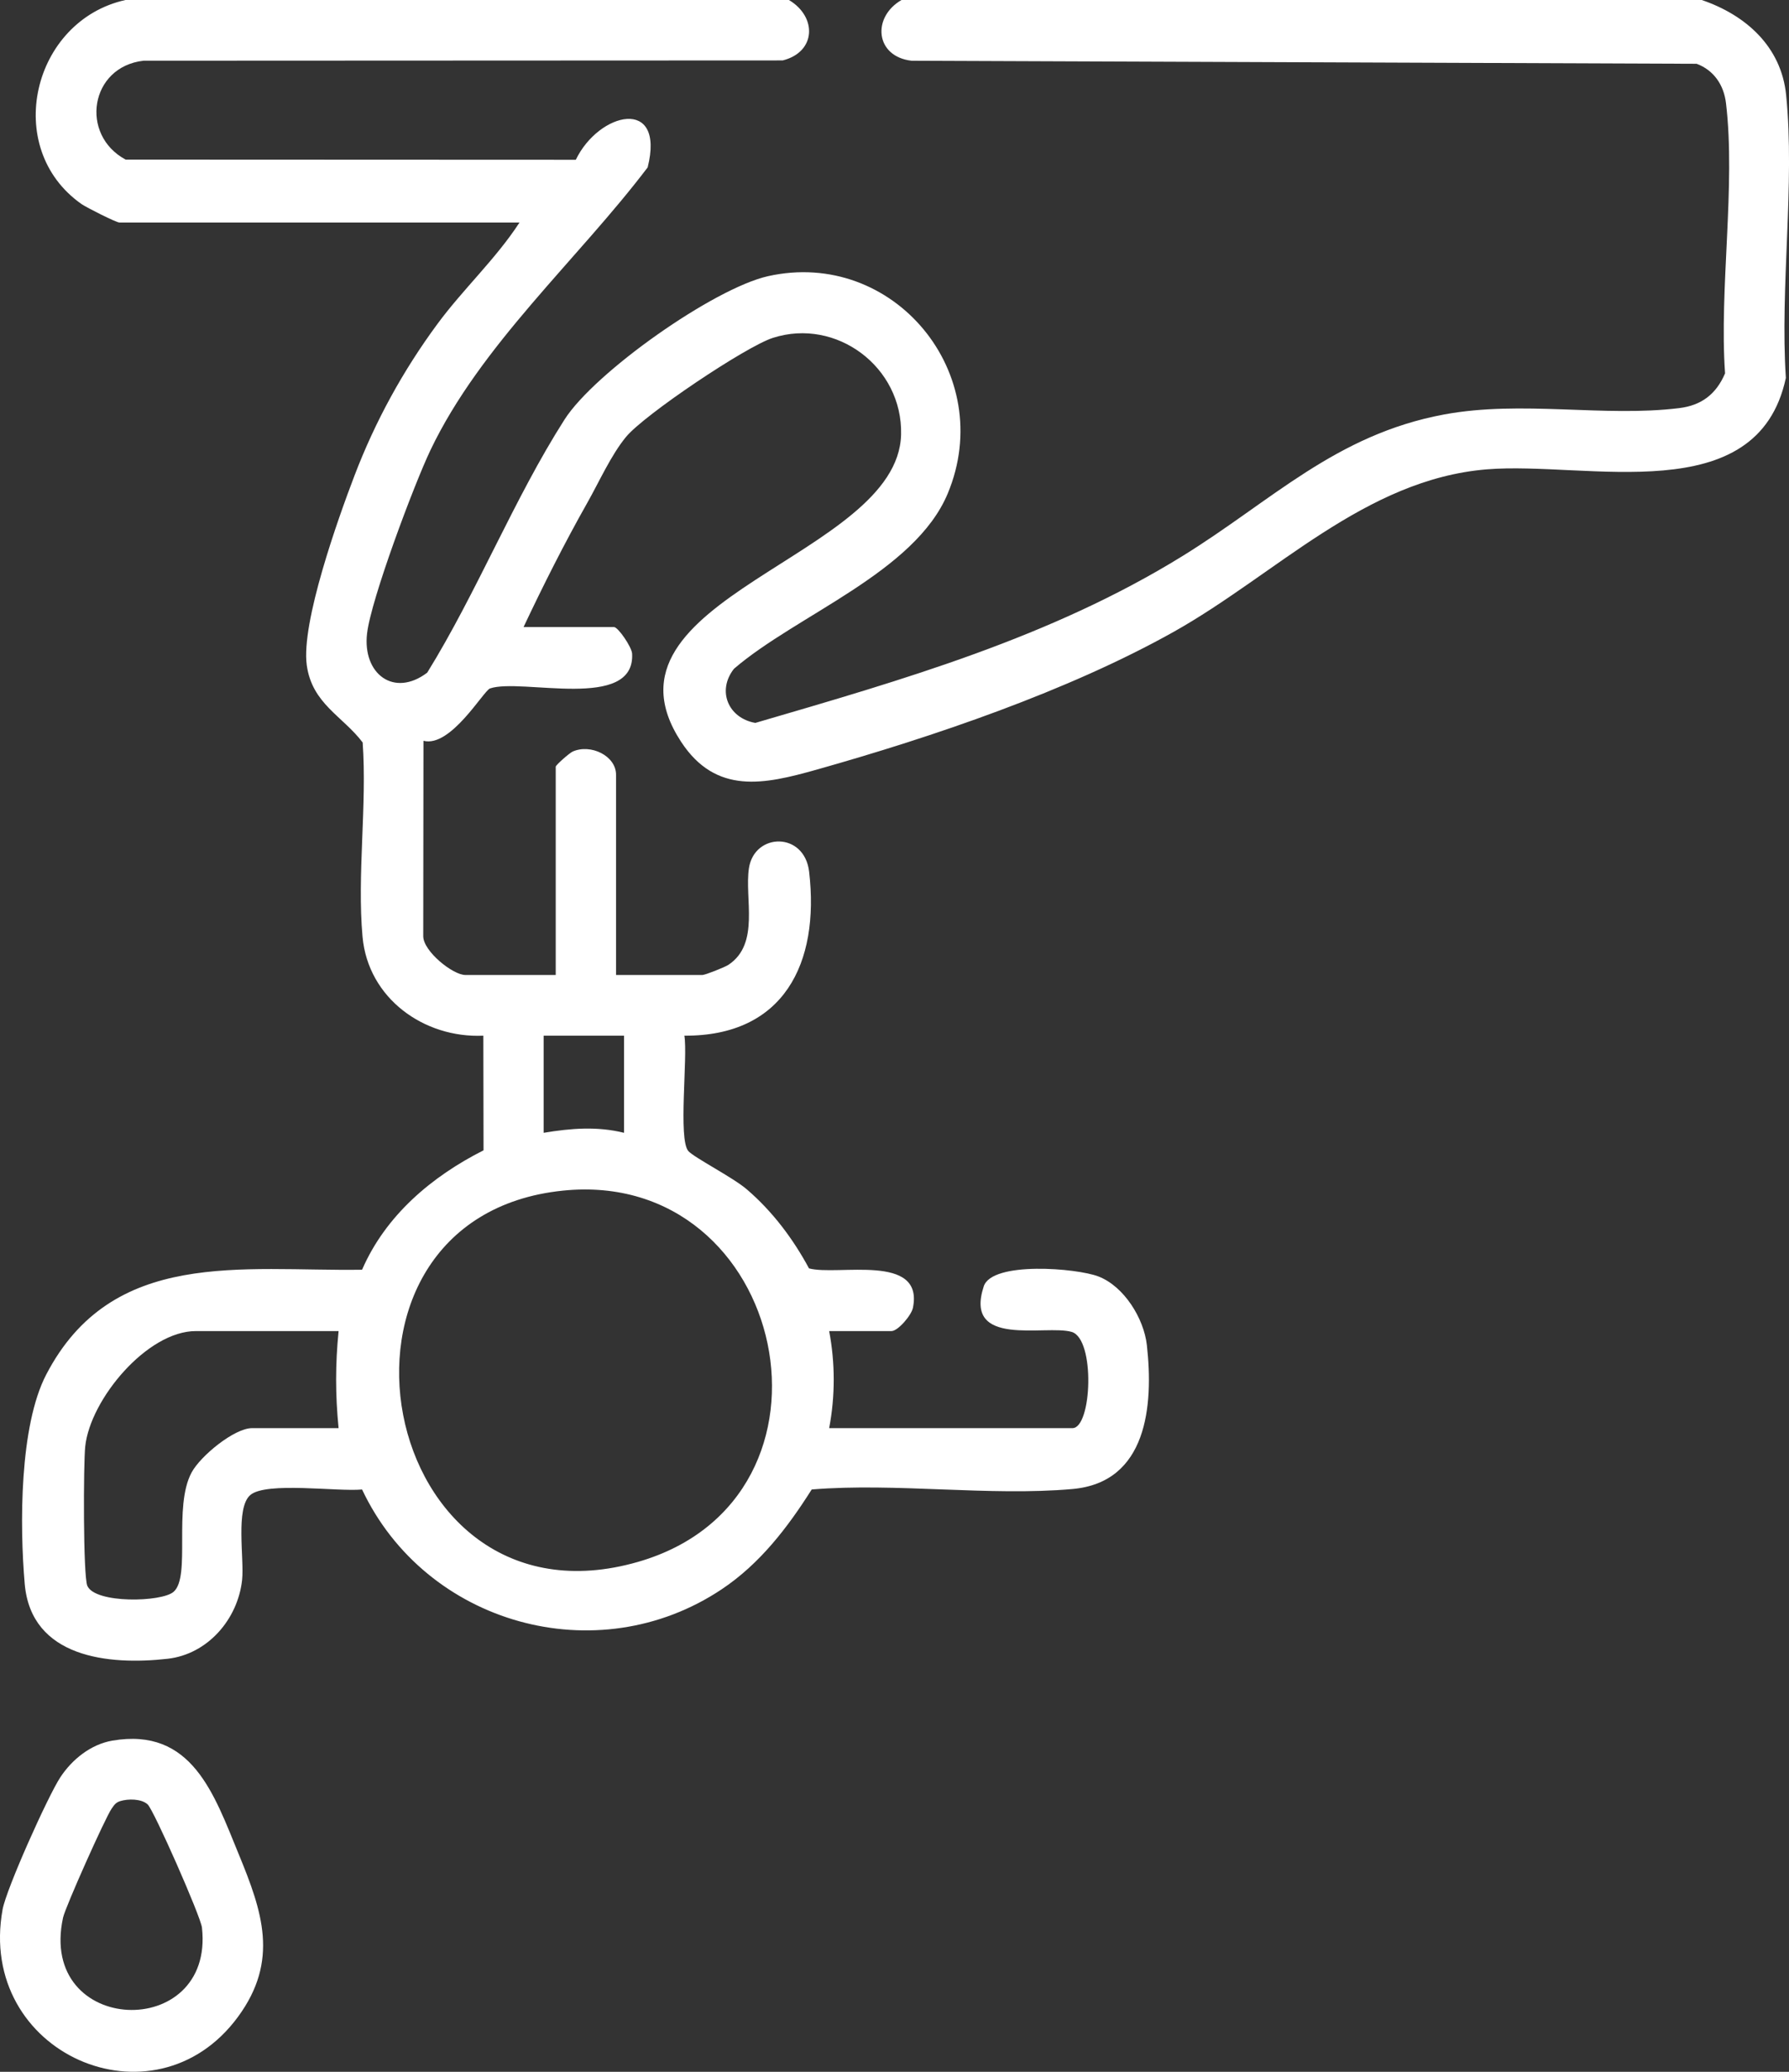 <svg width="57" height="66" viewBox="0 0 57 66" fill="none" xmlns="http://www.w3.org/2000/svg">
<rect x="0" y="0" width="57" height="66" fill="#333333" stroke="none"/>
<g clip-path="url(#clip0_185_1159)">
<path d="M56.909 3.03C56.755 1.479 55.615 0.475 54.22 0H28.724C27.774 0.548 27.883 1.801 29.042 1.935L54.057 2.032C54.603 2.235 54.923 2.705 54.992 3.283C55.307 5.913 54.774 9.194 54.963 11.894C54.678 12.56 54.208 12.915 53.501 13.001C51.099 13.296 48.488 12.745 46.014 13.203C42.553 13.845 40.517 15.958 37.682 17.71C33.484 20.305 28.768 21.655 24.066 23.029C23.205 22.878 22.834 22.008 23.385 21.305C25.381 19.587 29.146 18.237 30.196 15.722C31.784 11.911 28.47 7.903 24.469 8.798C22.742 9.186 18.952 11.856 17.987 13.365C16.381 15.878 15.193 18.874 13.612 21.428C12.551 22.232 11.546 21.467 11.695 20.181C11.822 19.086 13.189 15.446 13.711 14.348C15.31 10.992 18.41 8.268 20.636 5.332C21.201 3.063 19.079 3.566 18.346 5.09L4.003 5.084C2.536 4.299 2.86 2.128 4.573 1.934L24.938 1.925C26.004 1.658 26.04 0.537 25.136 0H3.998C1.026 0.658 0.061 4.718 2.596 6.5C2.75 6.608 3.703 7.089 3.804 7.089H16.552C15.798 8.249 14.755 9.21 13.937 10.32C12.843 11.803 11.958 13.415 11.298 15.142C10.769 16.522 9.588 19.842 9.774 21.19C9.944 22.421 10.916 22.81 11.555 23.652C11.697 25.648 11.373 27.876 11.551 29.842C11.727 31.8 13.508 33.079 15.4 32.993L15.406 36.645C13.757 37.478 12.289 38.715 11.536 40.449C7.714 40.505 3.57 39.751 1.471 43.792C0.619 45.433 0.626 48.599 0.788 50.462C0.996 52.809 3.459 53.056 5.343 52.842C6.618 52.697 7.578 51.583 7.714 50.33C7.786 49.653 7.495 48.04 7.974 47.627C8.477 47.191 10.777 47.527 11.536 47.449C13.56 51.743 19.02 53.285 22.998 50.626C24.212 49.815 25.092 48.665 25.862 47.449C28.547 47.229 31.524 47.671 34.175 47.434C36.549 47.22 36.756 44.787 36.541 42.852C36.445 41.998 35.815 40.98 35 40.664C34.316 40.397 31.608 40.173 31.344 40.977C30.695 42.95 33.311 42.189 34.143 42.429C34.904 42.649 34.79 45.495 34.17 45.495H26.418C26.613 44.479 26.611 43.413 26.418 42.403H28.404C28.609 42.403 29.039 41.902 29.087 41.662C29.442 39.908 26.685 40.653 25.776 40.406C25.266 39.459 24.611 38.589 23.794 37.888C23.354 37.509 22.12 36.879 21.932 36.669C21.602 36.295 21.918 33.668 21.805 32.993C24.972 33.012 26.12 30.689 25.78 27.771C25.631 26.486 24.039 26.523 23.863 27.652C23.714 28.618 24.222 30.063 23.211 30.734C23.096 30.812 22.468 31.059 22.382 31.059H19.628V24.68C19.628 24.078 18.825 23.689 18.25 23.94C18.141 23.988 17.706 24.374 17.706 24.424V31.059H14.824C14.43 31.059 13.49 30.307 13.485 29.828L13.492 23.599C14.36 23.825 15.407 22.001 15.613 21.931C16.609 21.59 20.241 22.668 20.14 20.823C20.128 20.61 19.693 19.976 19.563 19.976H16.681C17.309 18.645 17.985 17.304 18.709 16.023C19.089 15.352 19.469 14.496 19.947 13.917C20.529 13.211 23.763 11.039 24.626 10.763C26.651 10.114 28.761 11.694 28.71 13.841C28.617 17.759 18.706 19.05 21.699 23.628C22.814 25.331 24.357 24.985 26.004 24.522C29.723 23.475 34.031 22.013 37.395 20.128C40.65 18.303 43.486 15.272 47.368 14.952C50.569 14.689 55.993 16.278 56.9 12.039C56.71 9.155 57.193 5.864 56.909 3.03ZM10.788 45.495H8.032C7.465 45.495 6.387 46.382 6.105 46.907C5.511 48.007 6.089 50.228 5.53 50.71C5.148 51.041 3.032 51.089 2.783 50.519C2.647 50.209 2.656 46.618 2.716 46.074C2.877 44.576 4.688 42.403 6.24 42.403H10.788C10.683 43.472 10.683 44.426 10.788 45.495ZM20.337 49.753C11.962 52.176 9.533 38.79 17.935 37.929C25.102 37.196 27.356 47.721 20.337 49.753ZM17.321 32.993H19.883V36.087C19.02 35.874 18.189 35.943 17.321 36.087V32.993Z" fill="white"/>
<path d="M7.607 59.07C6.818 57.15 6.115 55.017 3.578 55.45C2.894 55.568 2.296 56.048 1.922 56.618C1.526 57.221 0.205 60.163 0.083 60.826C-0.752 65.413 4.91 67.892 7.584 64.247C8.901 62.453 8.357 60.893 7.607 59.07ZM2.009 61.088C2.082 60.752 3.356 57.902 3.556 57.618C3.637 57.503 3.683 57.424 3.828 57.377C4.085 57.298 4.499 57.298 4.703 57.48C4.896 57.651 6.396 61.052 6.435 61.408C6.839 65.053 1.191 64.852 2.009 61.088Z" fill="white"/>
</g>
<defs>
<clipPath id="clip0_185_1159">
<rect width="57" height="66" fill="white"/>
</clipPath>
</defs>
</svg>
